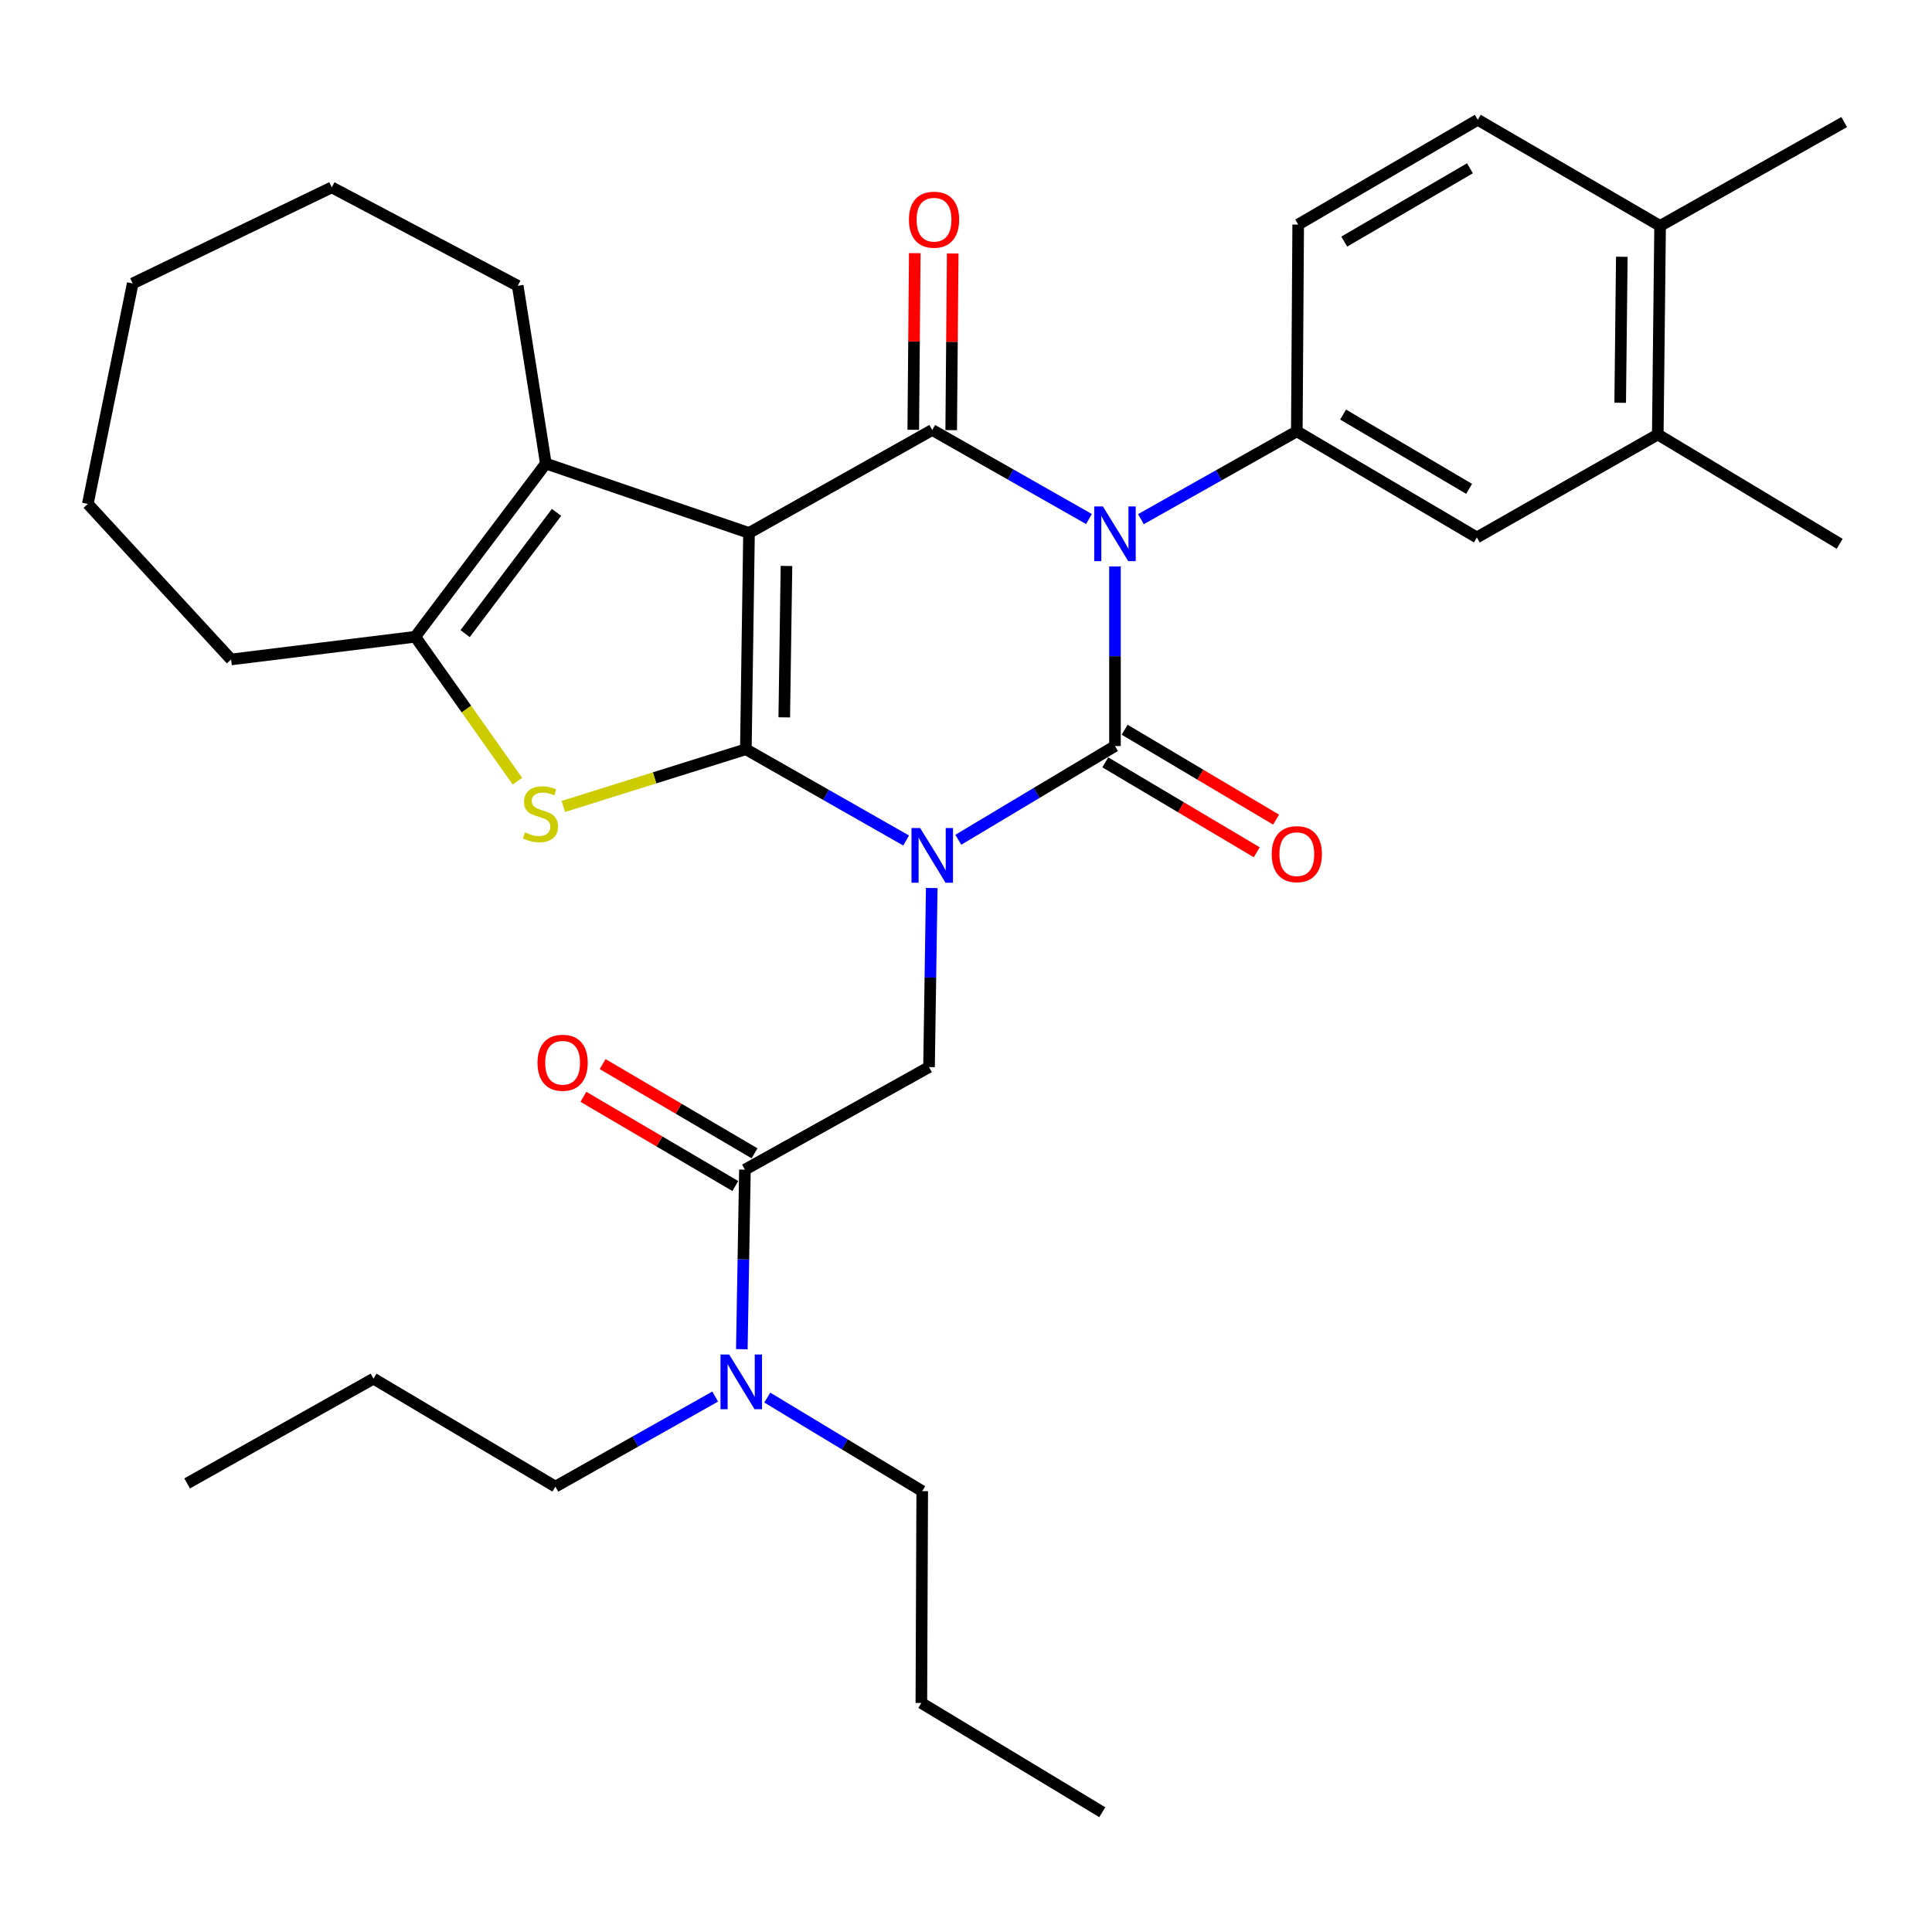 <?xml version='1.0' encoding='iso-8859-1'?>
<svg version='1.1' baseProfile='full'
              xmlns='http://www.w3.org/2000/svg'
                      xmlns:rdkit='http://www.rdkit.org/xml'
                      xmlns:xlink='http://www.w3.org/1999/xlink'
                  xml:space='preserve'
width='1000px' height='1000px' viewBox='0 0 1000 1000'>
<!-- END OF HEADER -->
<rect style='opacity:1.0;fill:#FFFFFF;stroke:none' width='1000' height='1000' x='0' y='0'> </rect>
<path class='bond-0' d='M 469.008,435.042 L 427.53,411.426' style='fill:none;fill-rule:evenodd;stroke:#0000FF;stroke-width:6px;stroke-linecap:butt;stroke-linejoin:miter;stroke-opacity:1' />
<path class='bond-0' d='M 427.53,411.426 L 386.053,387.809' style='fill:none;fill-rule:evenodd;stroke:#000000;stroke-width:6px;stroke-linecap:butt;stroke-linejoin:miter;stroke-opacity:1' />
<path class='bond-3' d='M 496.019,434.663 L 536.563,410.407' style='fill:none;fill-rule:evenodd;stroke:#0000FF;stroke-width:6px;stroke-linecap:butt;stroke-linejoin:miter;stroke-opacity:1' />
<path class='bond-3' d='M 536.563,410.407 L 577.107,386.151' style='fill:none;fill-rule:evenodd;stroke:#000000;stroke-width:6px;stroke-linecap:butt;stroke-linejoin:miter;stroke-opacity:1' />
<path class='bond-9' d='M 482.268,459.637 L 481.566,505.985' style='fill:none;fill-rule:evenodd;stroke:#0000FF;stroke-width:6px;stroke-linecap:butt;stroke-linejoin:miter;stroke-opacity:1' />
<path class='bond-9' d='M 481.566,505.985 L 480.865,552.332' style='fill:none;fill-rule:evenodd;stroke:#000000;stroke-width:6px;stroke-linecap:butt;stroke-linejoin:miter;stroke-opacity:1' />
<path class='bond-1' d='M 386.053,387.809 L 387.689,275.858' style='fill:none;fill-rule:evenodd;stroke:#000000;stroke-width:6px;stroke-linecap:butt;stroke-linejoin:miter;stroke-opacity:1' />
<path class='bond-1' d='M 405.933,371.303 L 407.078,292.938' style='fill:none;fill-rule:evenodd;stroke:#000000;stroke-width:6px;stroke-linecap:butt;stroke-linejoin:miter;stroke-opacity:1' />
<path class='bond-5' d='M 386.053,387.809 L 338.819,402.613' style='fill:none;fill-rule:evenodd;stroke:#000000;stroke-width:6px;stroke-linecap:butt;stroke-linejoin:miter;stroke-opacity:1' />
<path class='bond-5' d='M 338.819,402.613 L 291.586,417.418' style='fill:none;fill-rule:evenodd;stroke:#CCCC00;stroke-width:6px;stroke-linecap:butt;stroke-linejoin:miter;stroke-opacity:1' />
<path class='bond-6' d='M 387.689,275.858 L 282.524,239.934' style='fill:none;fill-rule:evenodd;stroke:#000000;stroke-width:6px;stroke-linecap:butt;stroke-linejoin:miter;stroke-opacity:1' />
<path class='bond-33' d='M 387.689,275.858 L 482.523,222.556' style='fill:none;fill-rule:evenodd;stroke:#000000;stroke-width:6px;stroke-linecap:butt;stroke-linejoin:miter;stroke-opacity:1' />
<path class='bond-2' d='M 577.107,293.201 L 577.107,339.676' style='fill:none;fill-rule:evenodd;stroke:#0000FF;stroke-width:6px;stroke-linecap:butt;stroke-linejoin:miter;stroke-opacity:1' />
<path class='bond-2' d='M 577.107,339.676 L 577.107,386.151' style='fill:none;fill-rule:evenodd;stroke:#000000;stroke-width:6px;stroke-linecap:butt;stroke-linejoin:miter;stroke-opacity:1' />
<path class='bond-4' d='M 563.647,268.647 L 523.085,245.601' style='fill:none;fill-rule:evenodd;stroke:#0000FF;stroke-width:6px;stroke-linecap:butt;stroke-linejoin:miter;stroke-opacity:1' />
<path class='bond-4' d='M 523.085,245.601 L 482.523,222.556' style='fill:none;fill-rule:evenodd;stroke:#000000;stroke-width:6px;stroke-linecap:butt;stroke-linejoin:miter;stroke-opacity:1' />
<path class='bond-8' d='M 590.548,268.72 L 630.89,245.987' style='fill:none;fill-rule:evenodd;stroke:#0000FF;stroke-width:6px;stroke-linecap:butt;stroke-linejoin:miter;stroke-opacity:1' />
<path class='bond-8' d='M 630.89,245.987 L 671.232,223.254' style='fill:none;fill-rule:evenodd;stroke:#000000;stroke-width:6px;stroke-linecap:butt;stroke-linejoin:miter;stroke-opacity:1' />
<path class='bond-12' d='M 572.095,394.594 L 611.289,417.861' style='fill:none;fill-rule:evenodd;stroke:#000000;stroke-width:6px;stroke-linecap:butt;stroke-linejoin:miter;stroke-opacity:1' />
<path class='bond-12' d='M 611.289,417.861 L 650.483,441.129' style='fill:none;fill-rule:evenodd;stroke:#FF0000;stroke-width:6px;stroke-linecap:butt;stroke-linejoin:miter;stroke-opacity:1' />
<path class='bond-12' d='M 582.119,377.708 L 621.313,400.976' style='fill:none;fill-rule:evenodd;stroke:#000000;stroke-width:6px;stroke-linecap:butt;stroke-linejoin:miter;stroke-opacity:1' />
<path class='bond-12' d='M 621.313,400.976 L 660.507,424.243' style='fill:none;fill-rule:evenodd;stroke:#FF0000;stroke-width:6px;stroke-linecap:butt;stroke-linejoin:miter;stroke-opacity:1' />
<path class='bond-13' d='M 492.341,222.639 L 492.731,176.916' style='fill:none;fill-rule:evenodd;stroke:#000000;stroke-width:6px;stroke-linecap:butt;stroke-linejoin:miter;stroke-opacity:1' />
<path class='bond-13' d='M 492.731,176.916 L 493.12,131.193' style='fill:none;fill-rule:evenodd;stroke:#FF0000;stroke-width:6px;stroke-linecap:butt;stroke-linejoin:miter;stroke-opacity:1' />
<path class='bond-13' d='M 472.705,222.472 L 473.095,176.749' style='fill:none;fill-rule:evenodd;stroke:#000000;stroke-width:6px;stroke-linecap:butt;stroke-linejoin:miter;stroke-opacity:1' />
<path class='bond-13' d='M 473.095,176.749 L 473.484,131.026' style='fill:none;fill-rule:evenodd;stroke:#FF0000;stroke-width:6px;stroke-linecap:butt;stroke-linejoin:miter;stroke-opacity:1' />
<path class='bond-7' d='M 267.836,404.345 L 241.383,366.965' style='fill:none;fill-rule:evenodd;stroke:#CCCC00;stroke-width:6px;stroke-linecap:butt;stroke-linejoin:miter;stroke-opacity:1' />
<path class='bond-7' d='M 241.383,366.965 L 214.93,329.586' style='fill:none;fill-rule:evenodd;stroke:#000000;stroke-width:6px;stroke-linecap:butt;stroke-linejoin:miter;stroke-opacity:1' />
<path class='bond-20' d='M 282.524,239.934 L 267.971,147.914' style='fill:none;fill-rule:evenodd;stroke:#000000;stroke-width:6px;stroke-linecap:butt;stroke-linejoin:miter;stroke-opacity:1' />
<path class='bond-34' d='M 282.524,239.934 L 214.93,329.586' style='fill:none;fill-rule:evenodd;stroke:#000000;stroke-width:6px;stroke-linecap:butt;stroke-linejoin:miter;stroke-opacity:1' />
<path class='bond-34' d='M 288.064,265.204 L 240.749,327.96' style='fill:none;fill-rule:evenodd;stroke:#000000;stroke-width:6px;stroke-linecap:butt;stroke-linejoin:miter;stroke-opacity:1' />
<path class='bond-21' d='M 214.93,329.586 L 119.616,341.336' style='fill:none;fill-rule:evenodd;stroke:#000000;stroke-width:6px;stroke-linecap:butt;stroke-linejoin:miter;stroke-opacity:1' />
<path class='bond-11' d='M 671.232,223.254 L 764.419,278.182' style='fill:none;fill-rule:evenodd;stroke:#000000;stroke-width:6px;stroke-linecap:butt;stroke-linejoin:miter;stroke-opacity:1' />
<path class='bond-11' d='M 695.181,214.576 L 760.412,253.026' style='fill:none;fill-rule:evenodd;stroke:#000000;stroke-width:6px;stroke-linecap:butt;stroke-linejoin:miter;stroke-opacity:1' />
<path class='bond-16' d='M 671.232,223.254 L 671.941,116.223' style='fill:none;fill-rule:evenodd;stroke:#000000;stroke-width:6px;stroke-linecap:butt;stroke-linejoin:miter;stroke-opacity:1' />
<path class='bond-10' d='M 480.865,552.332 L 385.573,605.416' style='fill:none;fill-rule:evenodd;stroke:#000000;stroke-width:6px;stroke-linecap:butt;stroke-linejoin:miter;stroke-opacity:1' />
<path class='bond-15' d='M 385.573,605.416 L 384.77,651.88' style='fill:none;fill-rule:evenodd;stroke:#000000;stroke-width:6px;stroke-linecap:butt;stroke-linejoin:miter;stroke-opacity:1' />
<path class='bond-15' d='M 384.77,651.88 L 383.967,698.344' style='fill:none;fill-rule:evenodd;stroke:#0000FF;stroke-width:6px;stroke-linecap:butt;stroke-linejoin:miter;stroke-opacity:1' />
<path class='bond-17' d='M 390.545,596.95 L 351.23,573.861' style='fill:none;fill-rule:evenodd;stroke:#000000;stroke-width:6px;stroke-linecap:butt;stroke-linejoin:miter;stroke-opacity:1' />
<path class='bond-17' d='M 351.23,573.861 L 311.916,550.772' style='fill:none;fill-rule:evenodd;stroke:#FF0000;stroke-width:6px;stroke-linecap:butt;stroke-linejoin:miter;stroke-opacity:1' />
<path class='bond-17' d='M 380.601,613.883 L 341.286,590.794' style='fill:none;fill-rule:evenodd;stroke:#000000;stroke-width:6px;stroke-linecap:butt;stroke-linejoin:miter;stroke-opacity:1' />
<path class='bond-17' d='M 341.286,590.794 L 301.971,567.705' style='fill:none;fill-rule:evenodd;stroke:#FF0000;stroke-width:6px;stroke-linecap:butt;stroke-linejoin:miter;stroke-opacity:1' />
<path class='bond-14' d='M 764.419,278.182 L 858.064,224.89' style='fill:none;fill-rule:evenodd;stroke:#000000;stroke-width:6px;stroke-linecap:butt;stroke-linejoin:miter;stroke-opacity:1' />
<path class='bond-24' d='M 858.064,224.89 L 952.211,281.477' style='fill:none;fill-rule:evenodd;stroke:#000000;stroke-width:6px;stroke-linecap:butt;stroke-linejoin:miter;stroke-opacity:1' />
<path class='bond-35' d='M 858.064,224.89 L 859.264,116.921' style='fill:none;fill-rule:evenodd;stroke:#000000;stroke-width:6px;stroke-linecap:butt;stroke-linejoin:miter;stroke-opacity:1' />
<path class='bond-35' d='M 838.608,208.477 L 839.448,132.898' style='fill:none;fill-rule:evenodd;stroke:#000000;stroke-width:6px;stroke-linecap:butt;stroke-linejoin:miter;stroke-opacity:1' />
<path class='bond-22' d='M 370.174,722.86 L 328.825,746.165' style='fill:none;fill-rule:evenodd;stroke:#0000FF;stroke-width:6px;stroke-linecap:butt;stroke-linejoin:miter;stroke-opacity:1' />
<path class='bond-22' d='M 328.825,746.165 L 287.477,769.47' style='fill:none;fill-rule:evenodd;stroke:#000000;stroke-width:6px;stroke-linecap:butt;stroke-linejoin:miter;stroke-opacity:1' />
<path class='bond-23' d='M 397.15,723.388 L 437.246,747.602' style='fill:none;fill-rule:evenodd;stroke:#0000FF;stroke-width:6px;stroke-linecap:butt;stroke-linejoin:miter;stroke-opacity:1' />
<path class='bond-23' d='M 437.246,747.602 L 477.341,771.815' style='fill:none;fill-rule:evenodd;stroke:#000000;stroke-width:6px;stroke-linecap:butt;stroke-linejoin:miter;stroke-opacity:1' />
<path class='bond-19' d='M 671.941,116.223 L 764.899,62.004' style='fill:none;fill-rule:evenodd;stroke:#000000;stroke-width:6px;stroke-linecap:butt;stroke-linejoin:miter;stroke-opacity:1' />
<path class='bond-19' d='M 695.778,125.052 L 760.849,87.099' style='fill:none;fill-rule:evenodd;stroke:#000000;stroke-width:6px;stroke-linecap:butt;stroke-linejoin:miter;stroke-opacity:1' />
<path class='bond-18' d='M 859.264,116.921 L 764.899,62.004' style='fill:none;fill-rule:evenodd;stroke:#000000;stroke-width:6px;stroke-linecap:butt;stroke-linejoin:miter;stroke-opacity:1' />
<path class='bond-25' d='M 859.264,116.921 L 954.545,63.182' style='fill:none;fill-rule:evenodd;stroke:#000000;stroke-width:6px;stroke-linecap:butt;stroke-linejoin:miter;stroke-opacity:1' />
<path class='bond-28' d='M 267.971,147.914 L 171.729,96.979' style='fill:none;fill-rule:evenodd;stroke:#000000;stroke-width:6px;stroke-linecap:butt;stroke-linejoin:miter;stroke-opacity:1' />
<path class='bond-29' d='M 119.616,341.336 L 45.455,260.814' style='fill:none;fill-rule:evenodd;stroke:#000000;stroke-width:6px;stroke-linecap:butt;stroke-linejoin:miter;stroke-opacity:1' />
<path class='bond-26' d='M 287.477,769.47 L 193.33,713.593' style='fill:none;fill-rule:evenodd;stroke:#000000;stroke-width:6px;stroke-linecap:butt;stroke-linejoin:miter;stroke-opacity:1' />
<path class='bond-27' d='M 477.341,771.815 L 476.894,881.442' style='fill:none;fill-rule:evenodd;stroke:#000000;stroke-width:6px;stroke-linecap:butt;stroke-linejoin:miter;stroke-opacity:1' />
<path class='bond-30' d='M 193.33,713.593 L 96.859,767.812' style='fill:none;fill-rule:evenodd;stroke:#000000;stroke-width:6px;stroke-linecap:butt;stroke-linejoin:miter;stroke-opacity:1' />
<path class='bond-31' d='M 476.894,881.442 L 570.539,937.996' style='fill:none;fill-rule:evenodd;stroke:#000000;stroke-width:6px;stroke-linecap:butt;stroke-linejoin:miter;stroke-opacity:1' />
<path class='bond-36' d='M 171.729,96.979 L 68.691,146.714' style='fill:none;fill-rule:evenodd;stroke:#000000;stroke-width:6px;stroke-linecap:butt;stroke-linejoin:miter;stroke-opacity:1' />
<path class='bond-32' d='M 45.455,260.814 L 68.691,146.714' style='fill:none;fill-rule:evenodd;stroke:#000000;stroke-width:6px;stroke-linecap:butt;stroke-linejoin:miter;stroke-opacity:1' />
<path  class='atom-0' d='M 476.263 428.577
L 485.543 443.577
Q 486.463 445.057, 487.943 447.737
Q 489.423 450.417, 489.503 450.577
L 489.503 428.577
L 493.263 428.577
L 493.263 456.897
L 489.383 456.897
L 479.423 440.497
Q 478.263 438.577, 477.023 436.377
Q 475.823 434.177, 475.463 433.497
L 475.463 456.897
L 471.783 456.897
L 471.783 428.577
L 476.263 428.577
' fill='#0000FF'/>
<path  class='atom-3' d='M 570.847 262.135
L 580.127 277.135
Q 581.047 278.615, 582.527 281.295
Q 584.007 283.975, 584.087 284.135
L 584.087 262.135
L 587.847 262.135
L 587.847 290.455
L 583.967 290.455
L 574.007 274.055
Q 572.847 272.135, 571.607 269.935
Q 570.407 267.735, 570.047 267.055
L 570.047 290.455
L 566.367 290.455
L 566.367 262.135
L 570.847 262.135
' fill='#0000FF'/>
<path  class='atom-6' d='M 271.72 430.857
Q 272.04 430.977, 273.36 431.537
Q 274.68 432.097, 276.12 432.457
Q 277.6 432.777, 279.04 432.777
Q 281.72 432.777, 283.28 431.497
Q 284.84 430.177, 284.84 427.897
Q 284.84 426.337, 284.04 425.377
Q 283.28 424.417, 282.08 423.897
Q 280.88 423.377, 278.88 422.777
Q 276.36 422.017, 274.84 421.297
Q 273.36 420.577, 272.28 419.057
Q 271.24 417.537, 271.24 414.977
Q 271.24 411.417, 273.64 409.217
Q 276.08 407.017, 280.88 407.017
Q 284.16 407.017, 287.88 408.577
L 286.96 411.657
Q 283.56 410.257, 281 410.257
Q 278.24 410.257, 276.72 411.417
Q 275.2 412.537, 275.24 414.497
Q 275.24 416.017, 276 416.937
Q 276.8 417.857, 277.92 418.377
Q 279.08 418.897, 281 419.497
Q 283.56 420.297, 285.08 421.097
Q 286.6 421.897, 287.68 423.537
Q 288.8 425.137, 288.8 427.897
Q 288.8 431.817, 286.16 433.937
Q 283.56 436.017, 279.2 436.017
Q 276.68 436.017, 274.76 435.457
Q 272.88 434.937, 270.64 434.017
L 271.72 430.857
' fill='#CCCC00'/>
<path  class='atom-13' d='M 658.232 442.108
Q 658.232 435.308, 661.592 431.508
Q 664.952 427.708, 671.232 427.708
Q 677.512 427.708, 680.872 431.508
Q 684.232 435.308, 684.232 442.108
Q 684.232 448.988, 680.832 452.908
Q 677.432 456.788, 671.232 456.788
Q 664.992 456.788, 661.592 452.908
Q 658.232 449.028, 658.232 442.108
M 671.232 453.588
Q 675.552 453.588, 677.872 450.708
Q 680.232 447.788, 680.232 442.108
Q 680.232 436.548, 677.872 433.748
Q 675.552 430.908, 671.232 430.908
Q 666.912 430.908, 664.552 433.708
Q 662.232 436.508, 662.232 442.108
Q 662.232 447.828, 664.552 450.708
Q 666.912 453.588, 671.232 453.588
' fill='#FF0000'/>
<path  class='atom-14' d='M 470.451 113.707
Q 470.451 106.907, 473.811 103.107
Q 477.171 99.306, 483.451 99.306
Q 489.731 99.306, 493.091 103.107
Q 496.451 106.907, 496.451 113.707
Q 496.451 120.587, 493.051 124.507
Q 489.651 128.387, 483.451 128.387
Q 477.211 128.387, 473.811 124.507
Q 470.451 120.627, 470.451 113.707
M 483.451 125.187
Q 487.771 125.187, 490.091 122.307
Q 492.451 119.387, 492.451 113.707
Q 492.451 108.147, 490.091 105.347
Q 487.771 102.507, 483.451 102.507
Q 479.131 102.507, 476.771 105.307
Q 474.451 108.107, 474.451 113.707
Q 474.451 119.427, 476.771 122.307
Q 479.131 125.187, 483.451 125.187
' fill='#FF0000'/>
<path  class='atom-16' d='M 377.415 701.091
L 386.695 716.091
Q 387.615 717.571, 389.095 720.251
Q 390.575 722.931, 390.655 723.091
L 390.655 701.091
L 394.415 701.091
L 394.415 729.411
L 390.535 729.411
L 380.575 713.011
Q 379.415 711.091, 378.175 708.891
Q 376.975 706.691, 376.615 706.011
L 376.615 729.411
L 372.935 729.411
L 372.935 701.091
L 377.415 701.091
' fill='#0000FF'/>
<path  class='atom-18' d='M 278.208 550.077
Q 278.208 543.277, 281.568 539.477
Q 284.928 535.677, 291.208 535.677
Q 297.488 535.677, 300.848 539.477
Q 304.208 543.277, 304.208 550.077
Q 304.208 556.957, 300.808 560.877
Q 297.408 564.757, 291.208 564.757
Q 284.968 564.757, 281.568 560.877
Q 278.208 556.997, 278.208 550.077
M 291.208 561.557
Q 295.528 561.557, 297.848 558.677
Q 300.208 555.757, 300.208 550.077
Q 300.208 544.517, 297.848 541.717
Q 295.528 538.877, 291.208 538.877
Q 286.888 538.877, 284.528 541.677
Q 282.208 544.477, 282.208 550.077
Q 282.208 555.797, 284.528 558.677
Q 286.888 561.557, 291.208 561.557
' fill='#FF0000'/>
</svg>

